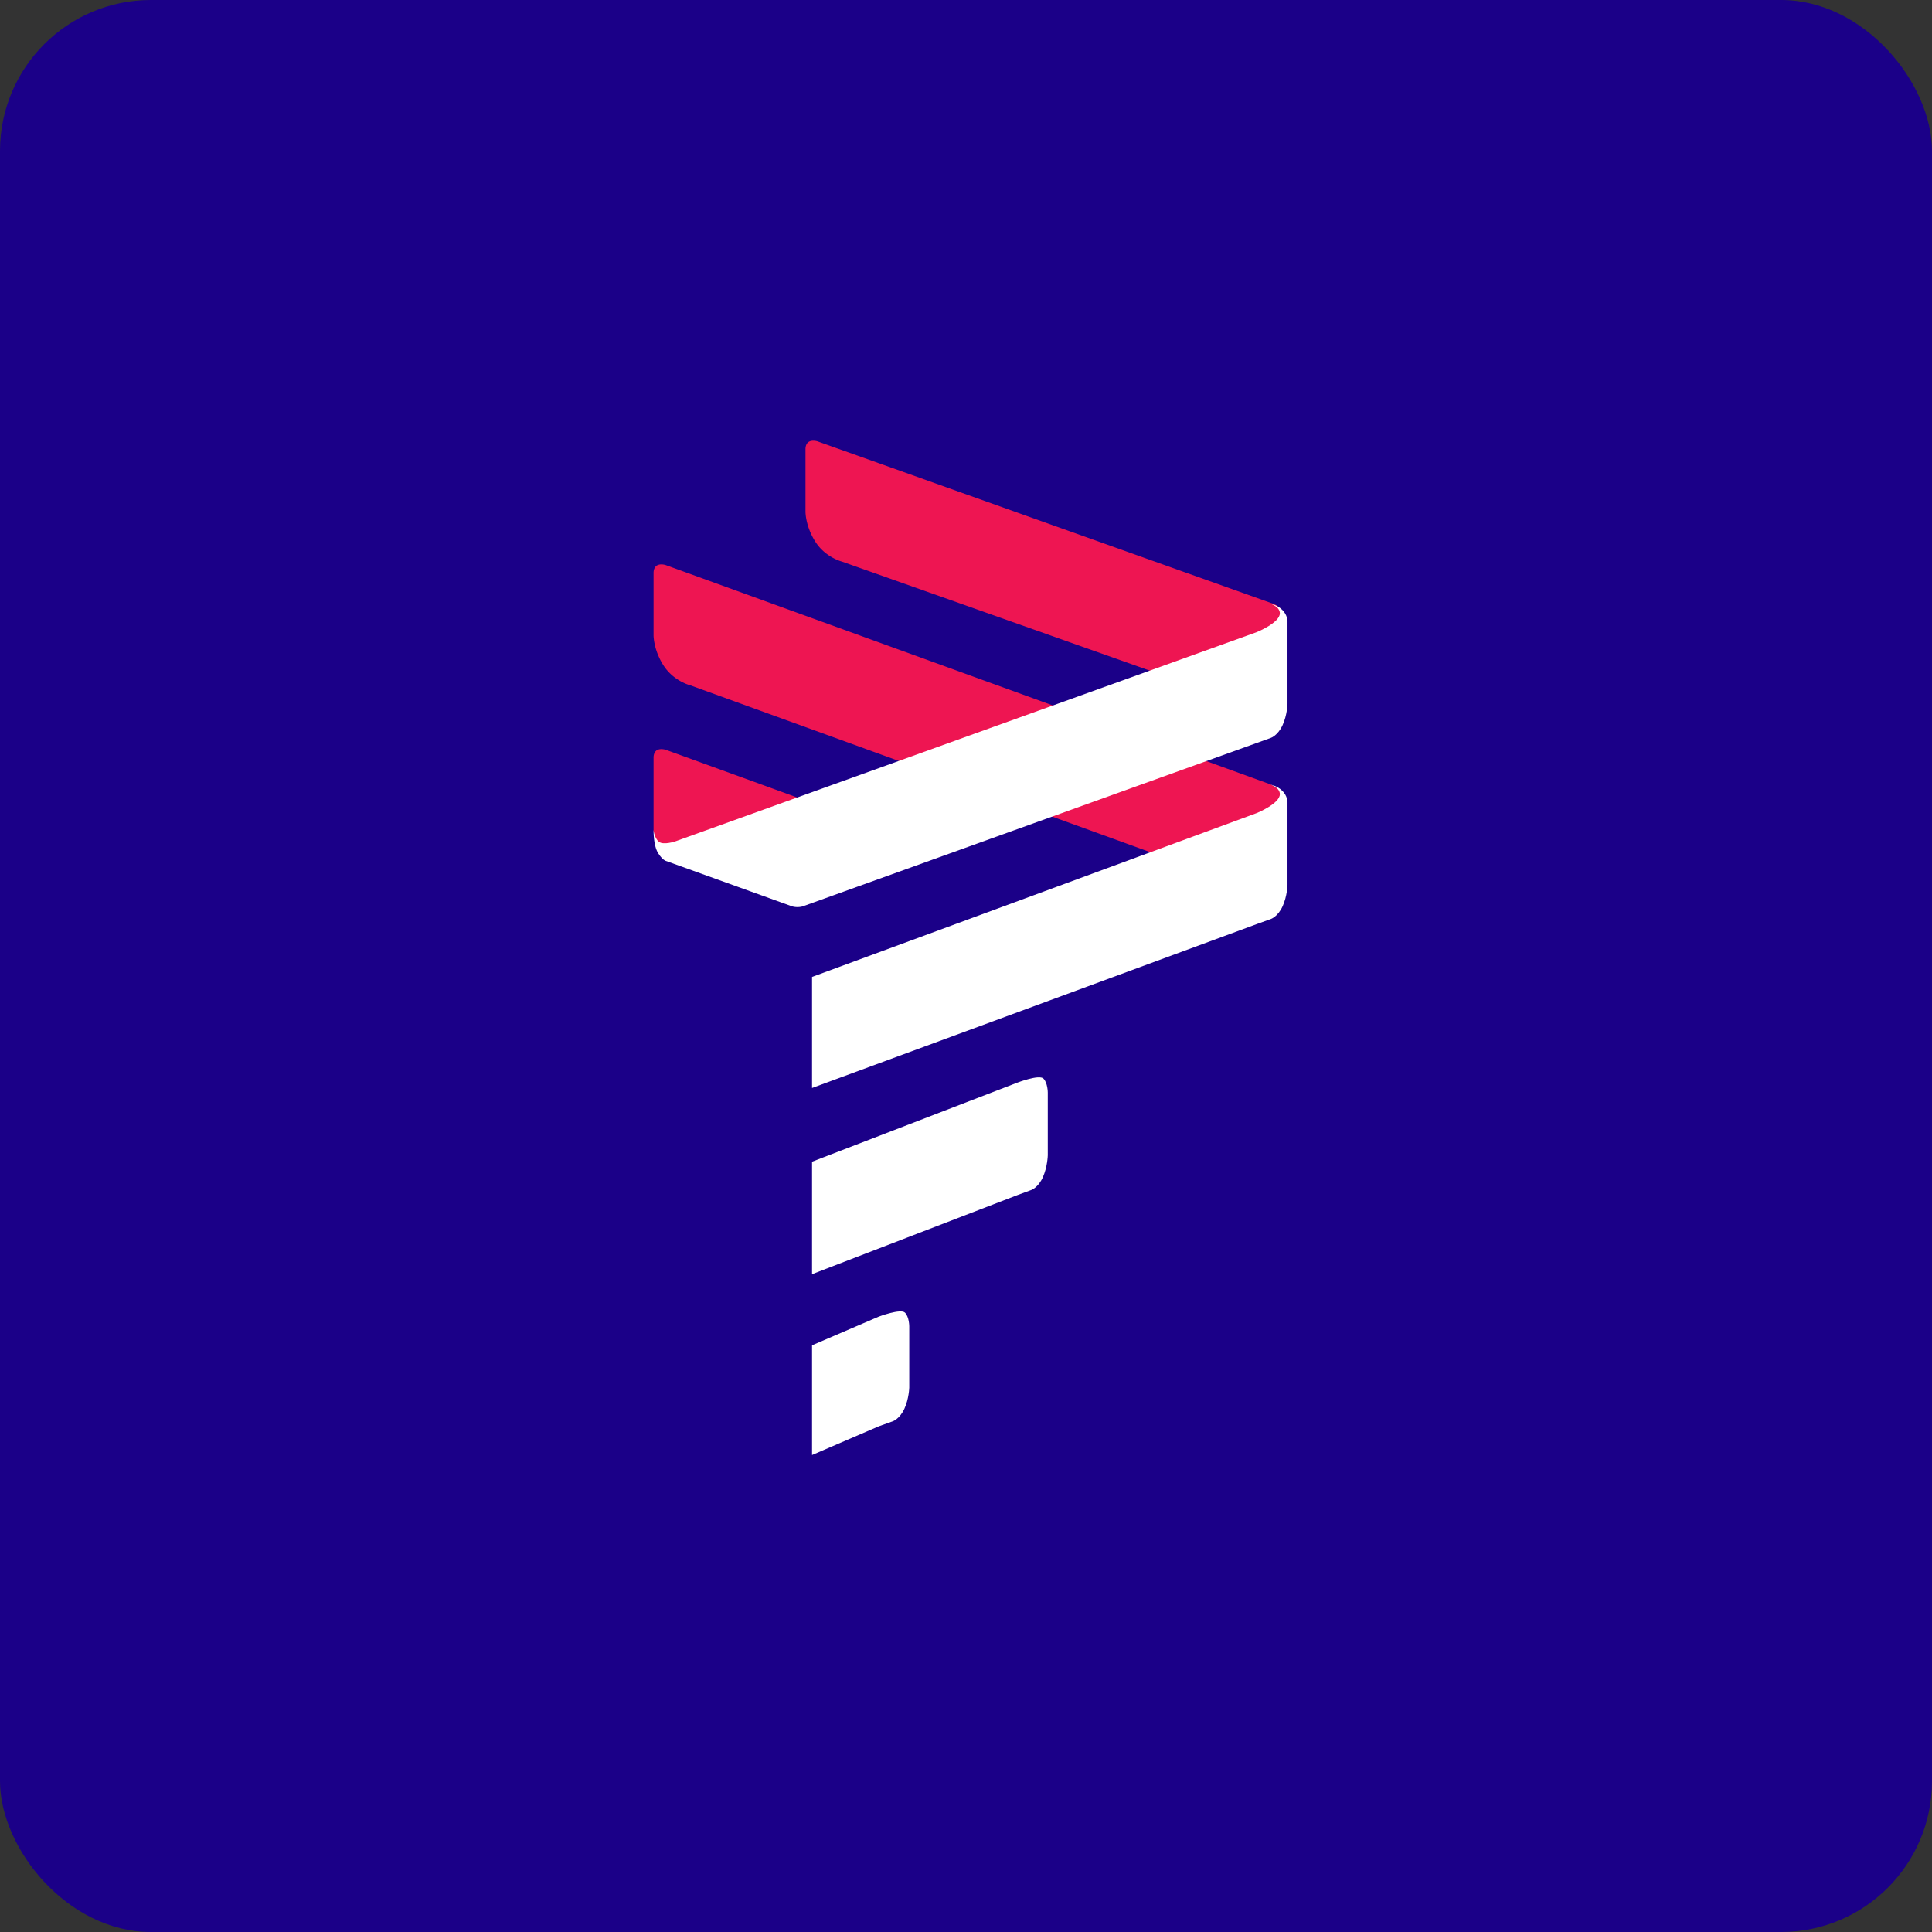 <!-- by FastBull --><svg xmlns="http://www.w3.org/2000/svg" width="64" height="64" viewBox="0 0 64 64"><rect x="0" y="0" width="64" height="64" fill="#333333" stroke="none"/><rect x="0" y="0" width="64" height="64" rx="5" ry="5" fill="#1B0088" /><path fill="#190286" d="" /><path d="M 24.059,28.358 L 27.797,27.291 C 27.797,27.291 27.756,27.043 27.622,26.92 A 1.199,1.199 0 0,0 27.248,26.722 L 22.052,24.837 C 22.052,24.837 21.886,24.782 21.767,24.848 C 21.646,24.915 21.65,25.088 21.65,25.088 L 21.65,27.501 C 21.65,27.501 21.637,27.732 21.972,28.25 C 22.307,28.768 23.101,28.635 23.101,28.635 L 24.059,28.358 Z M 38.999,22.537 L 42.476,20.591 C 42.476,20.591 42.528,20.255 42.394,20.134 C 42.26,20.011 42.1,19.973 42.1,19.973 L 27.084,14.622 C 27.084,14.622 26.919,14.566 26.798,14.633 C 26.677,14.7 26.683,14.873 26.683,14.873 L 26.683,16.952 C 26.683,16.952 26.68,17.435 27.015,17.953 C 27.35,18.47 27.893,18.604 27.893,18.604 L 38.999,22.537 Z M 38.939,28.532 L 42.416,26.734 C 42.416,26.734 42.49,26.278 42.356,26.156 C 42.223,26.033 42.041,25.967 42.041,25.967 L 22.051,18.718 C 22.051,18.718 21.886,18.662 21.767,18.729 C 21.646,18.796 21.65,18.969 21.65,18.969 L 21.65,21.048 C 21.65,21.048 21.648,21.531 21.983,22.049 C 22.319,22.566 22.862,22.7 22.862,22.7 L 38.939,28.532 Z" fill="#ee1552" /><path d="M 42.099,20.005 C 42.099,20.005 42.303,20.036 42.476,20.202 C 42.648,20.369 42.65,20.571 42.65,20.571 L 42.65,23.312 C 42.65,23.312 42.642,23.687 42.486,24.024 C 42.332,24.36 42.105,24.441 42.105,24.441 L 41.633,24.611 L 26.582,30.028 C 26.582,30.028 26.509,30.049 26.416,30.049 C 26.321,30.049 26.249,30.028 26.249,30.028 L 22.056,28.518 C 22.056,28.518 21.951,28.494 21.804,28.266 C 21.639,28.008 21.65,27.497 21.65,27.497 C 21.65,27.497 21.676,27.76 21.825,27.884 C 21.974,28.007 22.372,27.871 22.372,27.871 L 41.633,20.939 C 41.633,20.939 42.397,20.63 42.397,20.316 C 42.397,20.099 42.1,20.005 42.1,20.005 Z M 42.1,25.997 C 42.1,25.997 42.303,26.027 42.476,26.194 C 42.648,26.361 42.65,26.565 42.65,26.565 L 42.65,29.312 C 42.65,29.312 42.642,29.686 42.487,30.024 C 42.332,30.362 42.105,30.441 42.105,30.441 L 41.633,30.611 L 26.9,36.041 L 26.9,32.362 L 41.633,26.933 C 41.633,26.933 42.397,26.622 42.397,26.308 C 42.397,26.09 42.1,25.997 42.1,25.997 Z M 34.566,35.73 C 34.709,35.875 34.709,36.193 34.709,36.193 L 34.709,38.272 C 34.709,38.272 34.7,38.652 34.547,38.995 C 34.394,39.336 34.169,39.417 34.169,39.417 L 33.7,39.59 L 26.9,42.209 L 26.9,38.483 L 33.7,35.864 C 33.7,35.864 34.423,35.585 34.566,35.73 Z M 29.978,43.482 C 30.12,43.624 30.12,43.934 30.12,43.934 L 30.12,45.964 C 30.12,45.964 30.112,46.334 29.959,46.667 C 29.805,47.001 29.581,47.08 29.581,47.08 L 29.112,47.248 L 26.9,48.2 L 26.9,44.565 L 29.112,43.614 C 29.112,43.614 29.836,43.341 29.978,43.482 Z" fill="#ffffff" /></svg>